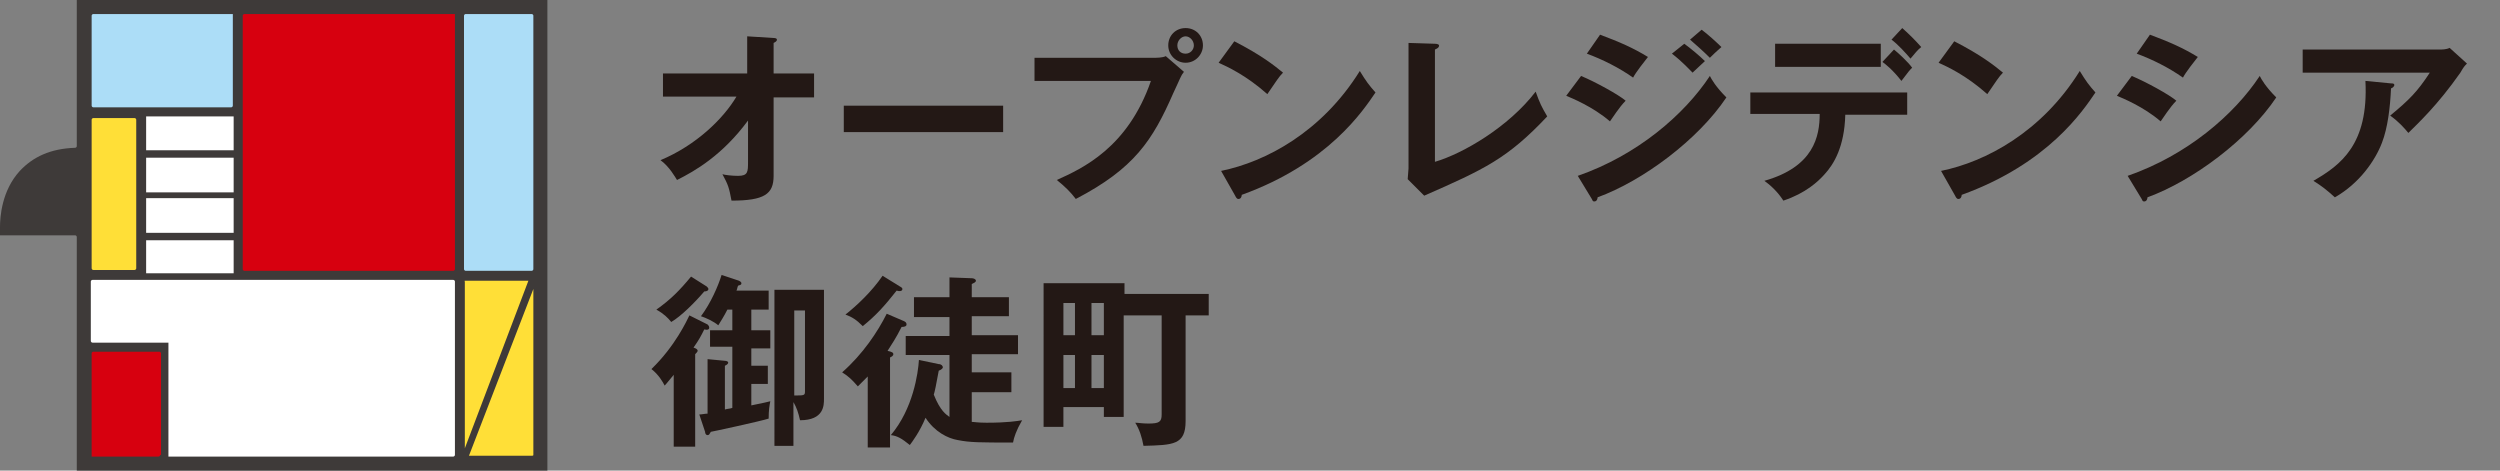 <?xml version="1.0" encoding="utf-8"?>
<!-- Generator: Adobe Illustrator 28.3.0, SVG Export Plug-In . SVG Version: 6.00 Build 0)  -->
<svg version="1.1" id="_レイヤー_2" xmlns="http://www.w3.org/2000/svg" xmlns:xlink="http://www.w3.org/1999/xlink" x="0px"
	 y="0px" viewBox="0 0 302.8 57" style="enable-background:new 0 0 302.8 57;" xml:space="preserve">
<rect x="0" y="0" width="302.8" height="57" fill="#808080" stroke="none"/>
<style type="text/css">
	.st0{fill:#3E3A39;}
	.st1{fill:#ACDDF7;}
	.st2{fill:#FFDF37;}
	.st3{fill:#D7000F;}
	.st4{fill:#FFFFFF;}
	.st5{fill:#231815;}
</style>
<g>
	<g>
		<path class="st0" d="M9.3,0v17.7c0,0.1-0.1,0.2-0.2,0.2c-3,0.1-5.1,1.1-6.7,2.8C0.2,23.1,0,26.3,0,27.5c0,0.3,0,0.4,0,0.5
			c0,0,0,0.3,0,0.5h9.1c0.1,0,0.2,0.1,0.2,0.2V57c0.3,0,56.7,0,57,0V0C66,0,9.7,0,9.3,0"/>
		<path class="st1" d="M11.1,1.9c0-0.1,0.1-0.2,0.2-0.2l16.8,0c0,0,0.1,0,0.1,0c0,0,0,0.1,0,0.1v11c0,0.1-0.1,0.2-0.2,0.2H11.3
			c-0.1,0-0.2-0.1-0.2-0.2V1.9z"/>
		<path class="st2" d="M11.1,14.5c0-0.1,0.1-0.2,0.2-0.2h5c0.1,0,0.2,0.1,0.2,0.2v18c0,0.1-0.1,0.2-0.2,0.2h-5
			c-0.1,0-0.2-0.1-0.2-0.2V14.5z"/>
		<path class="st3" d="M55.1,32.6c0,0.1-0.1,0.2-0.2,0.2H29.6c-0.1,0-0.2-0.1-0.2-0.2V14.3V1.9c0-0.1,0.1-0.2,0.2-0.2l25.4,0
			c0,0,0.1,0,0.1,0c0,0,0,0.1,0,0.1V32.6z"/>
		<path class="st1" d="M64.6,32.6c0,0.1-0.1,0.2-0.2,0.2h-8c-0.1,0-0.2-0.1-0.2-0.2V1.9c0-0.1,0.1-0.2,0.2-0.2h8
			c0.1,0,0.2,0.1,0.2,0.2V32.6z"/>
		<path class="st3" d="M19.4,55.1c0,0.1-0.1,0.2-0.2,0.2h-8c0,0-0.1,0-0.1,0c0,0,0-0.1,0-0.1V42.8c0-0.1,0.1-0.2,0.2-0.2h8
			c0.1,0,0.2,0.1,0.2,0.2V55.1z"/>
		<path class="st2" d="M56.4,34H64l-7.7,20.3V34.1C56.2,34,56.3,34,56.4,34"/>
		<path class="st2" d="M64.4,55.2h-7.6L64.6,35v20.1C64.6,55.2,64.5,55.2,64.4,55.2"/>
		<rect x="17.7" y="14.1" class="st4" width="10.6" height="4.1"/>
		<rect x="17.7" y="19.1" class="st4" width="10.6" height="4.2"/>
		<rect x="17.7" y="24" class="st4" width="10.6" height="4.2"/>
		<rect x="17.7" y="29.1" class="st4" width="10.6" height="4"/>
		<path class="st4" d="M55.1,55.1c0,0.1-0.1,0.2-0.2,0.2l-34.4,0c0,0-0.1,0-0.1,0c0,0,0-0.1,0-0.1V41.5h-9.2c-0.1,0-0.2-0.1-0.2-0.2
			v-7.2c0-0.1,0.1-0.2,0.2-0.2h6.3c0,0,0,0,0,0h10.9h0.2c2.6,0,26.3,0,26.3,0c0.1,0,0.2,0.1,0.2,0.2V55.1z"/>
	</g>
	<g>
		<g>
			<path class="st5" d="M80.3,11.8V8.9h10.2V4.4l3.2,0.2c0.3,0,0.4,0.1,0.4,0.2c0,0.2-0.2,0.3-0.4,0.4v3.7h4.9v2.9h-4.9v9.5
				c0,2.2-1.1,3-5.1,3c-0.3-1.6-0.4-1.9-1.1-3.2c0.3,0.1,1.2,0.2,1.9,0.2c1.2,0,1.2-0.5,1.2-1.7v-5c-3.1,4.2-6.4,6.1-8.6,7.2
				c-0.2-0.3-0.9-1.6-2-2.4c4.3-1.8,7.6-5,9.2-7.7H80.3z"/>
			<path class="st5" d="M121.5,12.9V16h-19.3v-3.2H121.5z"/>
			<path class="st5" d="M139.7,7c0.4,0,1.1,0,1.5-0.2l2.2,1.9c-0.4,0.5-0.4,0.7-1.3,2.6c-2.5,5.7-4.7,9.1-11.8,12.8
				c-0.6-0.8-1.3-1.5-2.3-2.3c3.1-1.4,8.6-3.9,11.4-12h-14.1V7H139.7z M145.7,5.5c0,1.1-0.9,2.1-2.1,2.1c-1.1,0-2.1-0.9-2.1-2.1
				c0-1.2,0.9-2.1,2.1-2.1C144.8,3.4,145.7,4.3,145.7,5.5z M142.6,5.5c0,0.6,0.4,1,1,1c0.6,0,1-0.5,1-1c0-0.6-0.5-1.1-1-1.1
				C143.1,4.4,142.6,4.9,142.6,5.5z"/>
			<path class="st5" d="M149.5,5c3.3,1.7,4.8,2.9,5.9,3.8c-0.5,0.5-0.8,1-1.9,2.6c-2.6-2.3-4.8-3.3-5.9-3.8L149.5,5z M147.9,20.7
				c5.4-1.1,12.2-4.7,16.8-12.1c0.8,1.3,1.1,1.7,1.9,2.6c-1.5,2.2-5.7,8.6-16.2,12.4c0,0.2-0.1,0.5-0.4,0.5c-0.2,0-0.3-0.2-0.4-0.4
				L147.9,20.7z"/>
			<path class="st5" d="M173.8,5.3c0.3,0,0.5,0.1,0.5,0.2c0,0.3-0.3,0.4-0.5,0.5v13.6c3.4-1,8.9-4.2,12.2-8.5c0.5,1.4,0.7,1.8,1.4,3
				c-4.8,5.1-7.6,6.4-14.9,9.6l-2-2c0-0.3,0.1-1,0.1-1.3V5.2L173.8,5.3z"/>
			<path class="st5" d="M191.5,9.2c1.7,0.7,4.6,2.3,5.4,3c-0.8,0.8-1.6,2.1-1.9,2.5c-2.1-1.8-4.6-2.8-5.3-3.1L191.5,9.2z
				 M191.1,21.3c7.2-2.5,12.9-7.4,16-12.1c0.2,0.4,0.7,1.3,2,2.6c-3.4,5.1-10.1,10.1-15.6,12.1c0,0.2-0.1,0.5-0.4,0.5
				c-0.2,0-0.2-0.1-0.3-0.3L191.1,21.3z M193.8,4.2c2.4,0.9,4,1.6,5.8,2.7c-0.4,0.5-1.5,1.9-1.8,2.5c-1.7-1.2-3.7-2.2-5.6-2.9
				L193.8,4.2z M204,5.3c0.7,0.5,1.9,1.5,2.5,2.1c-0.4,0.4-1.1,1-1.5,1.4c-0.2-0.2-1.3-1.4-2.5-2.3L204,5.3z M206.1,3.6
				c0.7,0.5,1.9,1.6,2.4,2.1c-0.2,0.2-0.5,0.4-1.4,1.3c-0.8-0.8-1.6-1.5-2.4-2.2L206.1,3.6z"/>
			<path class="st5" d="M212,13.9v-2.7h19v2.7h-7.5c-0.1,3.9-1.4,6-2.5,7.2c-0.8,0.9-2.3,2.3-5,3.2c-0.7-1.1-1.6-1.9-2.3-2.4
				c6-1.7,6.7-5.4,6.7-8.1H212z M227.8,5.3v2.8H215V5.3H227.8z M229.4,6c0.5,0.4,1.7,1.5,2.2,2.2c-0.3,0.3-0.4,0.4-1.3,1.6
				c-1.1-1.4-1.9-2-2.3-2.3L229.4,6z M230.4,3.4c0.8,0.7,1.6,1.5,2.3,2.3c-0.5,0.4-0.7,0.7-1.3,1.4c-0.6-0.7-1.5-1.7-2.3-2.3
				L230.4,3.4z"/>
			<path class="st5" d="M236.7,5c3.3,1.7,4.8,2.9,5.9,3.8c-0.5,0.5-0.8,1-1.9,2.6c-2.6-2.3-4.8-3.3-5.9-3.8L236.7,5z M235.1,20.7
				c5.4-1.1,12.2-4.7,16.8-12.1c0.8,1.3,1.1,1.7,1.9,2.6c-1.5,2.2-5.7,8.6-16.2,12.4c0,0.2-0.1,0.5-0.4,0.5c-0.2,0-0.3-0.2-0.4-0.4
				L235.1,20.7z"/>
			<path class="st5" d="M258.2,9.2c1.7,0.7,4.6,2.3,5.4,3c-0.8,0.8-1.6,2.1-1.9,2.5c-2.1-1.8-4.6-2.8-5.3-3.1L258.2,9.2z
				 M257.7,21.3c7.2-2.5,12.9-7.4,16-12.1c0.2,0.4,0.7,1.3,2,2.6c-3.4,5.1-10.1,10.1-15.6,12.1c0,0.2-0.1,0.5-0.4,0.5
				c-0.2,0-0.2-0.1-0.3-0.3L257.7,21.3z M260.4,4.2c2.4,0.9,4,1.6,5.8,2.7c-0.4,0.5-1.5,1.9-1.8,2.5c-1.7-1.2-3.7-2.2-5.6-2.9
				L260.4,4.2z"/>
			<path class="st5" d="M295.4,6c0.4,0,0.9,0,1.3-0.2l2.1,1.9c-0.3,0.3-0.4,0.4-0.8,1.1c-2.8,4-5.2,6.2-6.3,7.3
				c-0.5-0.6-1.1-1.3-2.2-2.1c2.3-1.9,3.3-2.9,4.8-5.2h-15.4V6H295.4z M289.6,10.1c0.2,0,0.4,0,0.4,0.2c0,0.2-0.3,0.4-0.4,0.4
				c-0.1,2.3-0.4,4.8-1.1,6.6c-0.8,2.1-2.7,4.9-5.7,6.6c-1-0.9-1.5-1.3-2.6-2c3.3-1.9,6.7-4.4,6.3-12.1L289.6,10.1z"/>
			<path class="st5" d="M85.7,39.3c0.1,0.1,0.2,0.2,0.2,0.4c0,0.2-0.2,0.3-0.6,0.2c-0.4,0.8-0.6,1.2-1.3,2.2
				c0.3,0.1,0.5,0.2,0.5,0.4c0,0.1-0.2,0.3-0.3,0.4v11.2h-2.6v-8.7c-0.6,0.7-0.8,1-1.1,1.3c-0.2-0.4-0.7-1.3-1.6-2
				c2.9-2.8,4.3-5.9,4.6-6.5L85.7,39.3z M85.6,34.7c0.1,0.1,0.2,0.2,0.2,0.3c0,0.2-0.2,0.3-0.5,0.3c-1.1,1.3-2.8,3-4,3.7
				c-0.4-0.5-0.9-1-1.8-1.5c1.7-1.2,2.8-2.3,4.2-4L85.6,34.7z M84.7,50.2c0.3,0,0.7-0.1,1-0.1v-6.6l2.1,0.2c0.2,0,0.4,0.1,0.4,0.2
				c0,0.2-0.2,0.3-0.4,0.4v5.3c0.3-0.1,0.7-0.1,0.9-0.2v-7.4h-2.7V40h2.7v-2.5h-0.6c-0.4,0.8-0.8,1.4-1.1,1.9
				c-0.6-0.5-1.5-0.9-2.1-1.1c1.2-1.6,2.1-3.7,2.5-5l2.1,0.7c0.2,0.1,0.3,0.2,0.3,0.3c0,0.2-0.1,0.2-0.4,0.3
				c-0.1,0.2-0.1,0.4-0.2,0.6h3.9v2.3H91V40h2.3v2.2H91v2.1h2v2.2h-2v2.6c1.5-0.3,1.9-0.4,2.3-0.5c-0.1,0.5-0.2,1.1-0.2,2.1
				c-0.9,0.3-6.9,1.6-7,1.6c-0.2,0.3-0.2,0.4-0.4,0.4c-0.2,0-0.3-0.2-0.3-0.4L84.7,50.2z M99.8,48.3c0,0.8,0,2.6-2.9,2.6
				c-0.2-0.9-0.4-1.5-0.8-2.2V54h-2.3V35.1h6V48.3z M96.2,37.6v10.3c1.2,0,1.3,0,1.3-0.5v-9.8H96.2z"/>
			<path class="st5" d="M109.5,38.9c0.2,0.1,0.3,0.2,0.3,0.4c0,0.2-0.2,0.3-0.6,0.3c-0.7,1.4-1.2,2.1-1.7,2.9
				c0.5,0.1,0.7,0.2,0.7,0.4c0,0.2-0.2,0.3-0.4,0.4v10.9h-2.7v-8.6c-0.5,0.5-0.9,0.9-1.2,1.2c-0.7-0.8-1.1-1.2-1.9-1.7
				c2.5-2.2,4.3-4.9,5.4-7.1L109.5,38.9z M109,34.7c0.2,0.1,0.3,0.2,0.3,0.3c0,0.3-0.4,0.3-0.7,0.2c-1.5,1.9-2.5,3-4.1,4.3
				c-0.8-0.8-1.3-1.1-2.1-1.4c1.4-1.1,3.2-2.8,4.5-4.7L109,34.7z M113.7,44.1c0.3,0,0.5,0.2,0.5,0.4c0,0.1-0.2,0.3-0.5,0.4
				c-0.3,1.7-0.5,2.6-0.6,2.9c0.8,2,1.5,2.4,1.9,2.7v-7.5h-5.3v-2.3h5.3v-2.3h-4.3V36h4.3v-2.4l2.7,0.1c0.2,0,0.5,0.1,0.5,0.3
				c0,0.2-0.3,0.3-0.5,0.4V36h4.5v2.3h-4.5v2.3h5.6v2.3h-5.6v2.2h4.8v2.4h-4.8v3.6c0.3,0,0.7,0.1,1.8,0.1c2.5,0,3.7-0.2,4.3-0.3
				c-0.7,1.2-1,2.1-1.1,2.7c-4,0-5.2,0-6.7-0.3c-1.2-0.2-2.8-1-3.9-2.7c-0.7,1.7-1.6,2.9-1.9,3.3c-1-0.8-1.5-1.1-2.3-1.2
				c2.7-3.2,3.3-7.5,3.4-9.1L113.7,44.1z"/>
			<path class="st5" d="M146.4,35.6v2.6h-2.8V51c0,2.9-1.5,2.9-5.1,3c-0.2-1.1-0.5-2-1-2.8c0.4,0,0.8,0.1,1.6,0.1
				c1.3,0,1.6-0.2,1.6-1.1v-12h-4.6v12.3h-2.4v-1.2h-4.9v2.4h-2.4V34.3h9.8v1.3H146.4z M130.2,40.6v-3.9h-1.4v3.9H130.2z M130.2,47
				v-4h-1.4v4H130.2z M133.7,40.6v-3.9h-1.5v3.9H133.7z M133.7,47v-4h-1.5v4H133.7z"/>
		</g>
	</g>
</g>
</svg>
